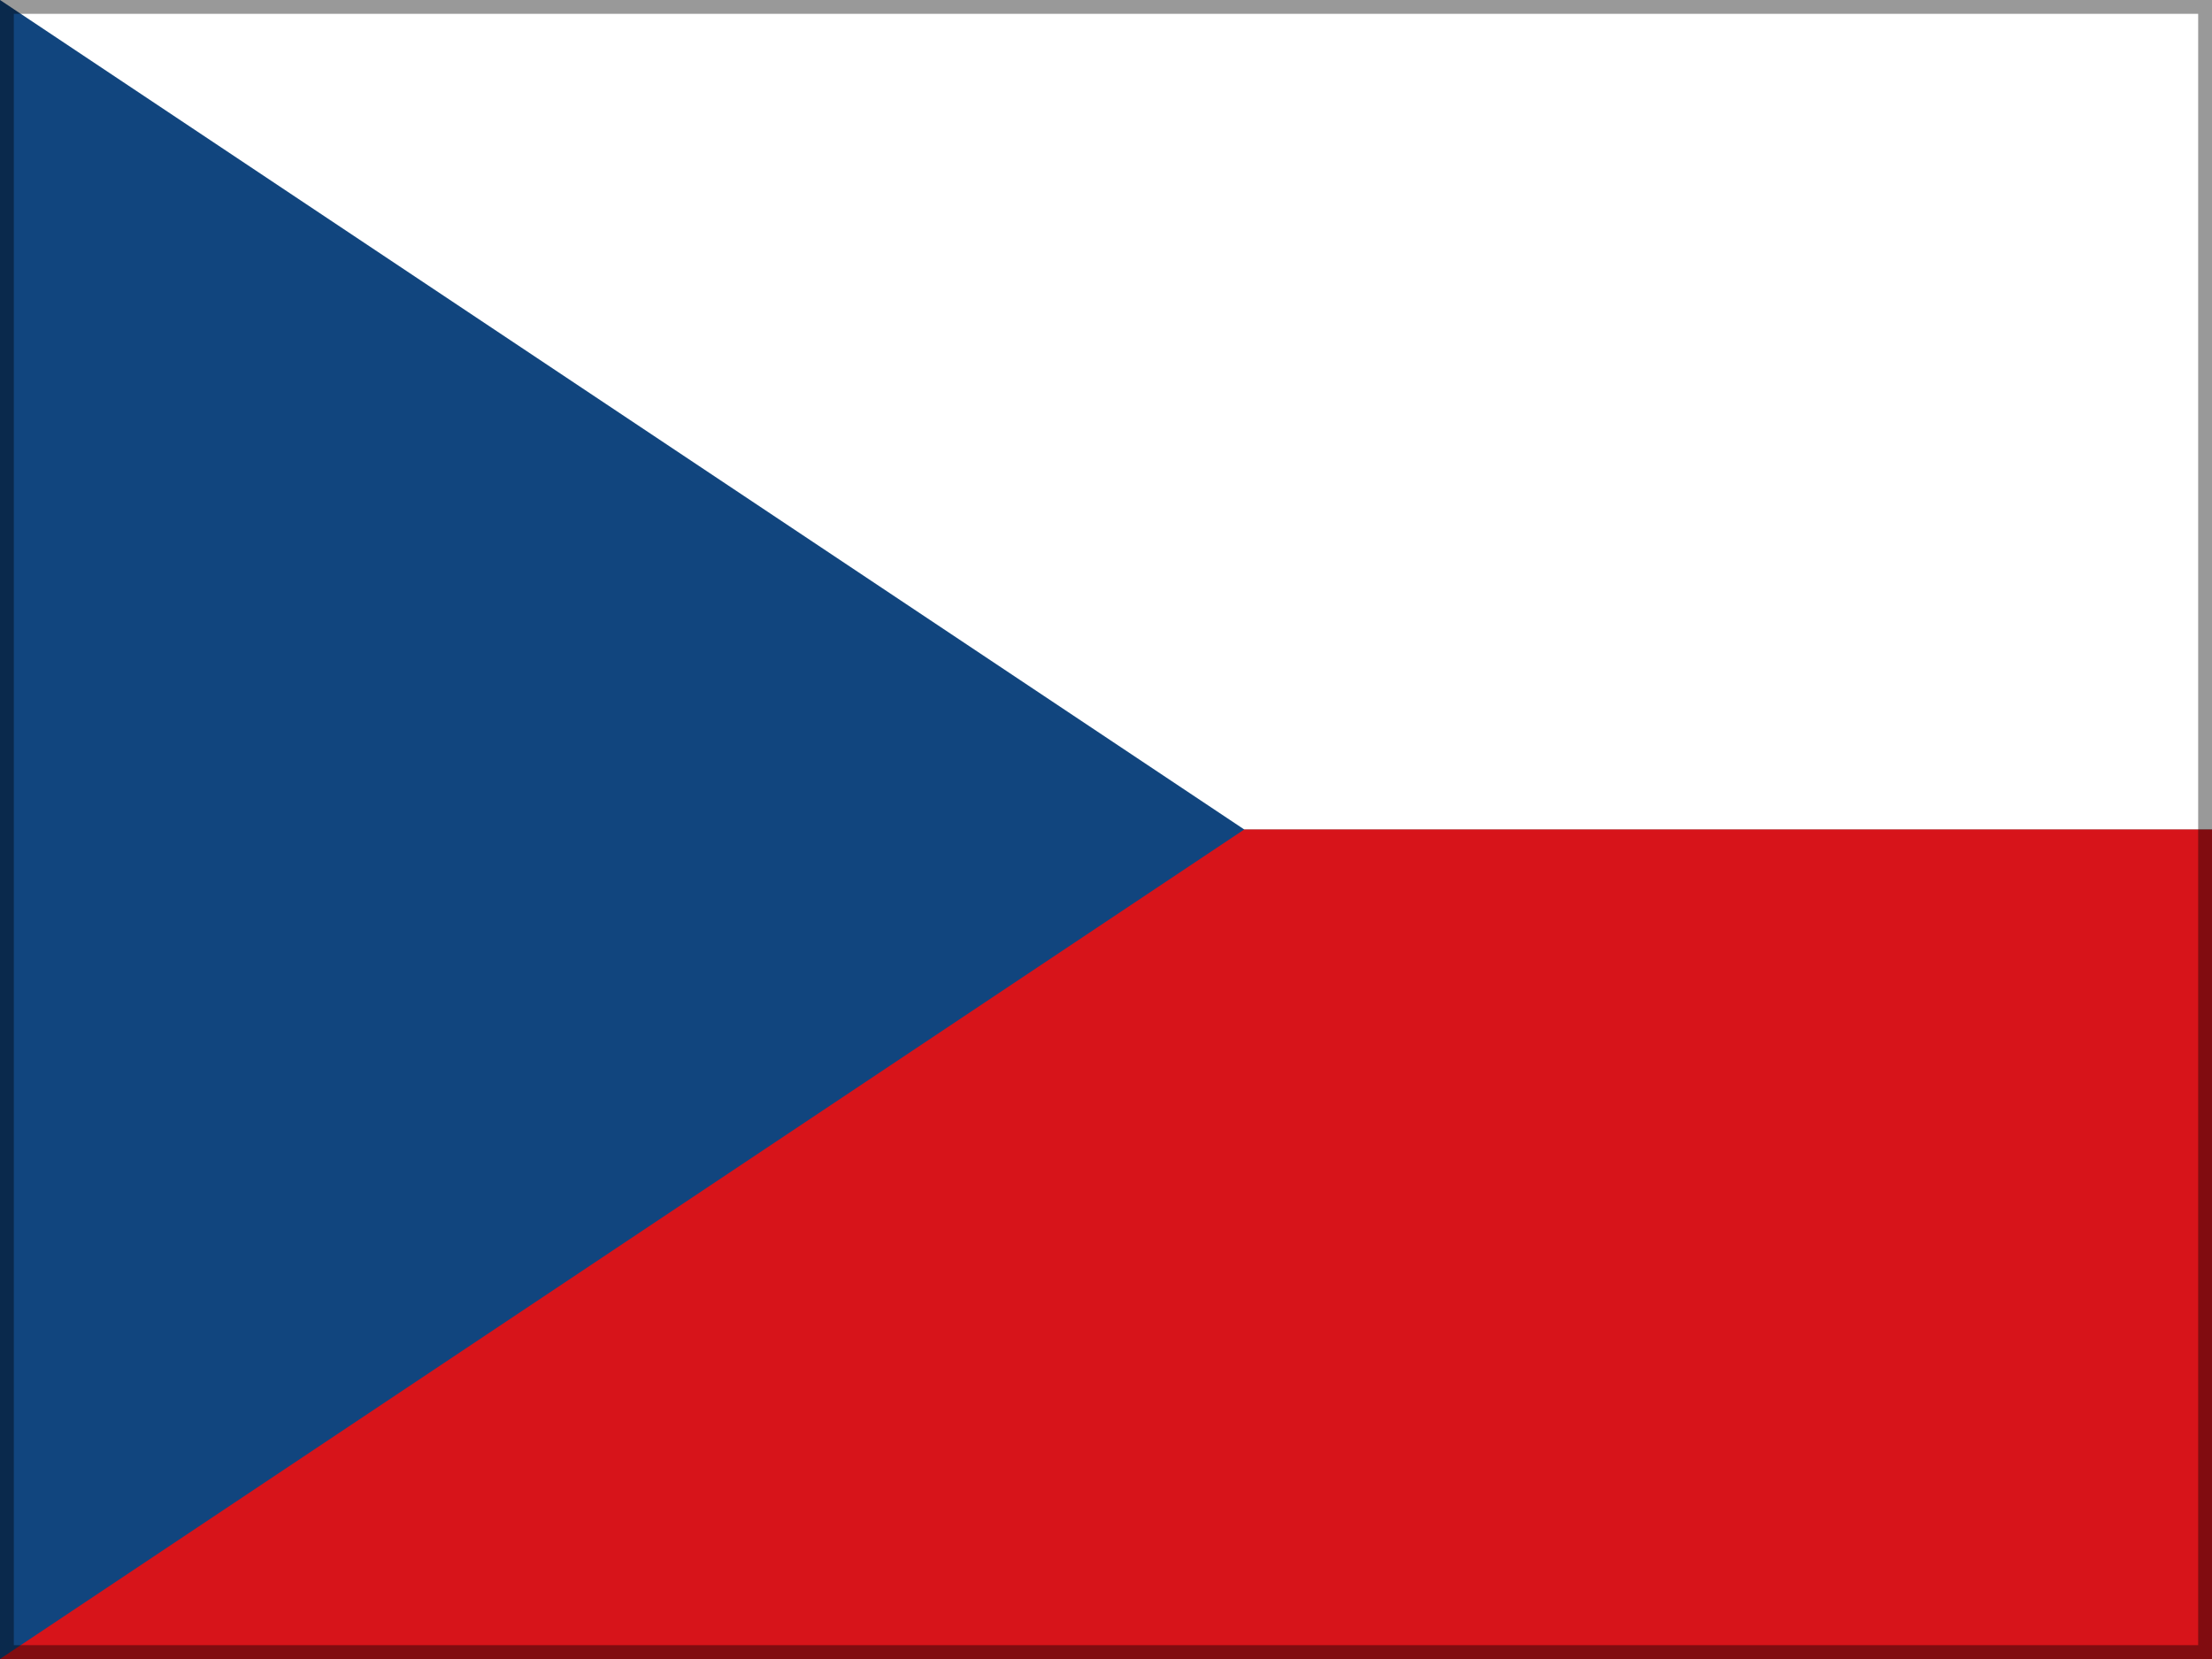 <?xml version="1.0" encoding="UTF-8"?>
<svg id="flag-icons-cz" xmlns="http://www.w3.org/2000/svg" version="1.1" viewBox="0 0 640 480">
  <rect x="0" y="0" width="640" height="480" fill="#808080" stroke="none"/>
  <!-- Generator: Adobe Illustrator 30.0.0, SVG Export Plug-In . SVG Version: 2.1.1 Build 123)  -->
  <defs>
    <style>
      .st0 {
        fill: #d7141a;
      }

      .st1 {
        fill: #fff;
      }

      .st2 {
        fill: #11457e;
      }

      .st3 {
        opacity: .4;
      }
    </style>
  </defs>
  <path class="st1" d="M0,0h640v240H0V0Z"/>
  <path class="st0" d="M0,240h640v240H0v-240Z"/>
  <path class="st2" d="M360,240L0,0v480l360-240Z"/>
  <g class="st3">
    <path d="M636,4v472H4V4h632M640,0H0v480h640V0h0Z"/>
  </g>
</svg>